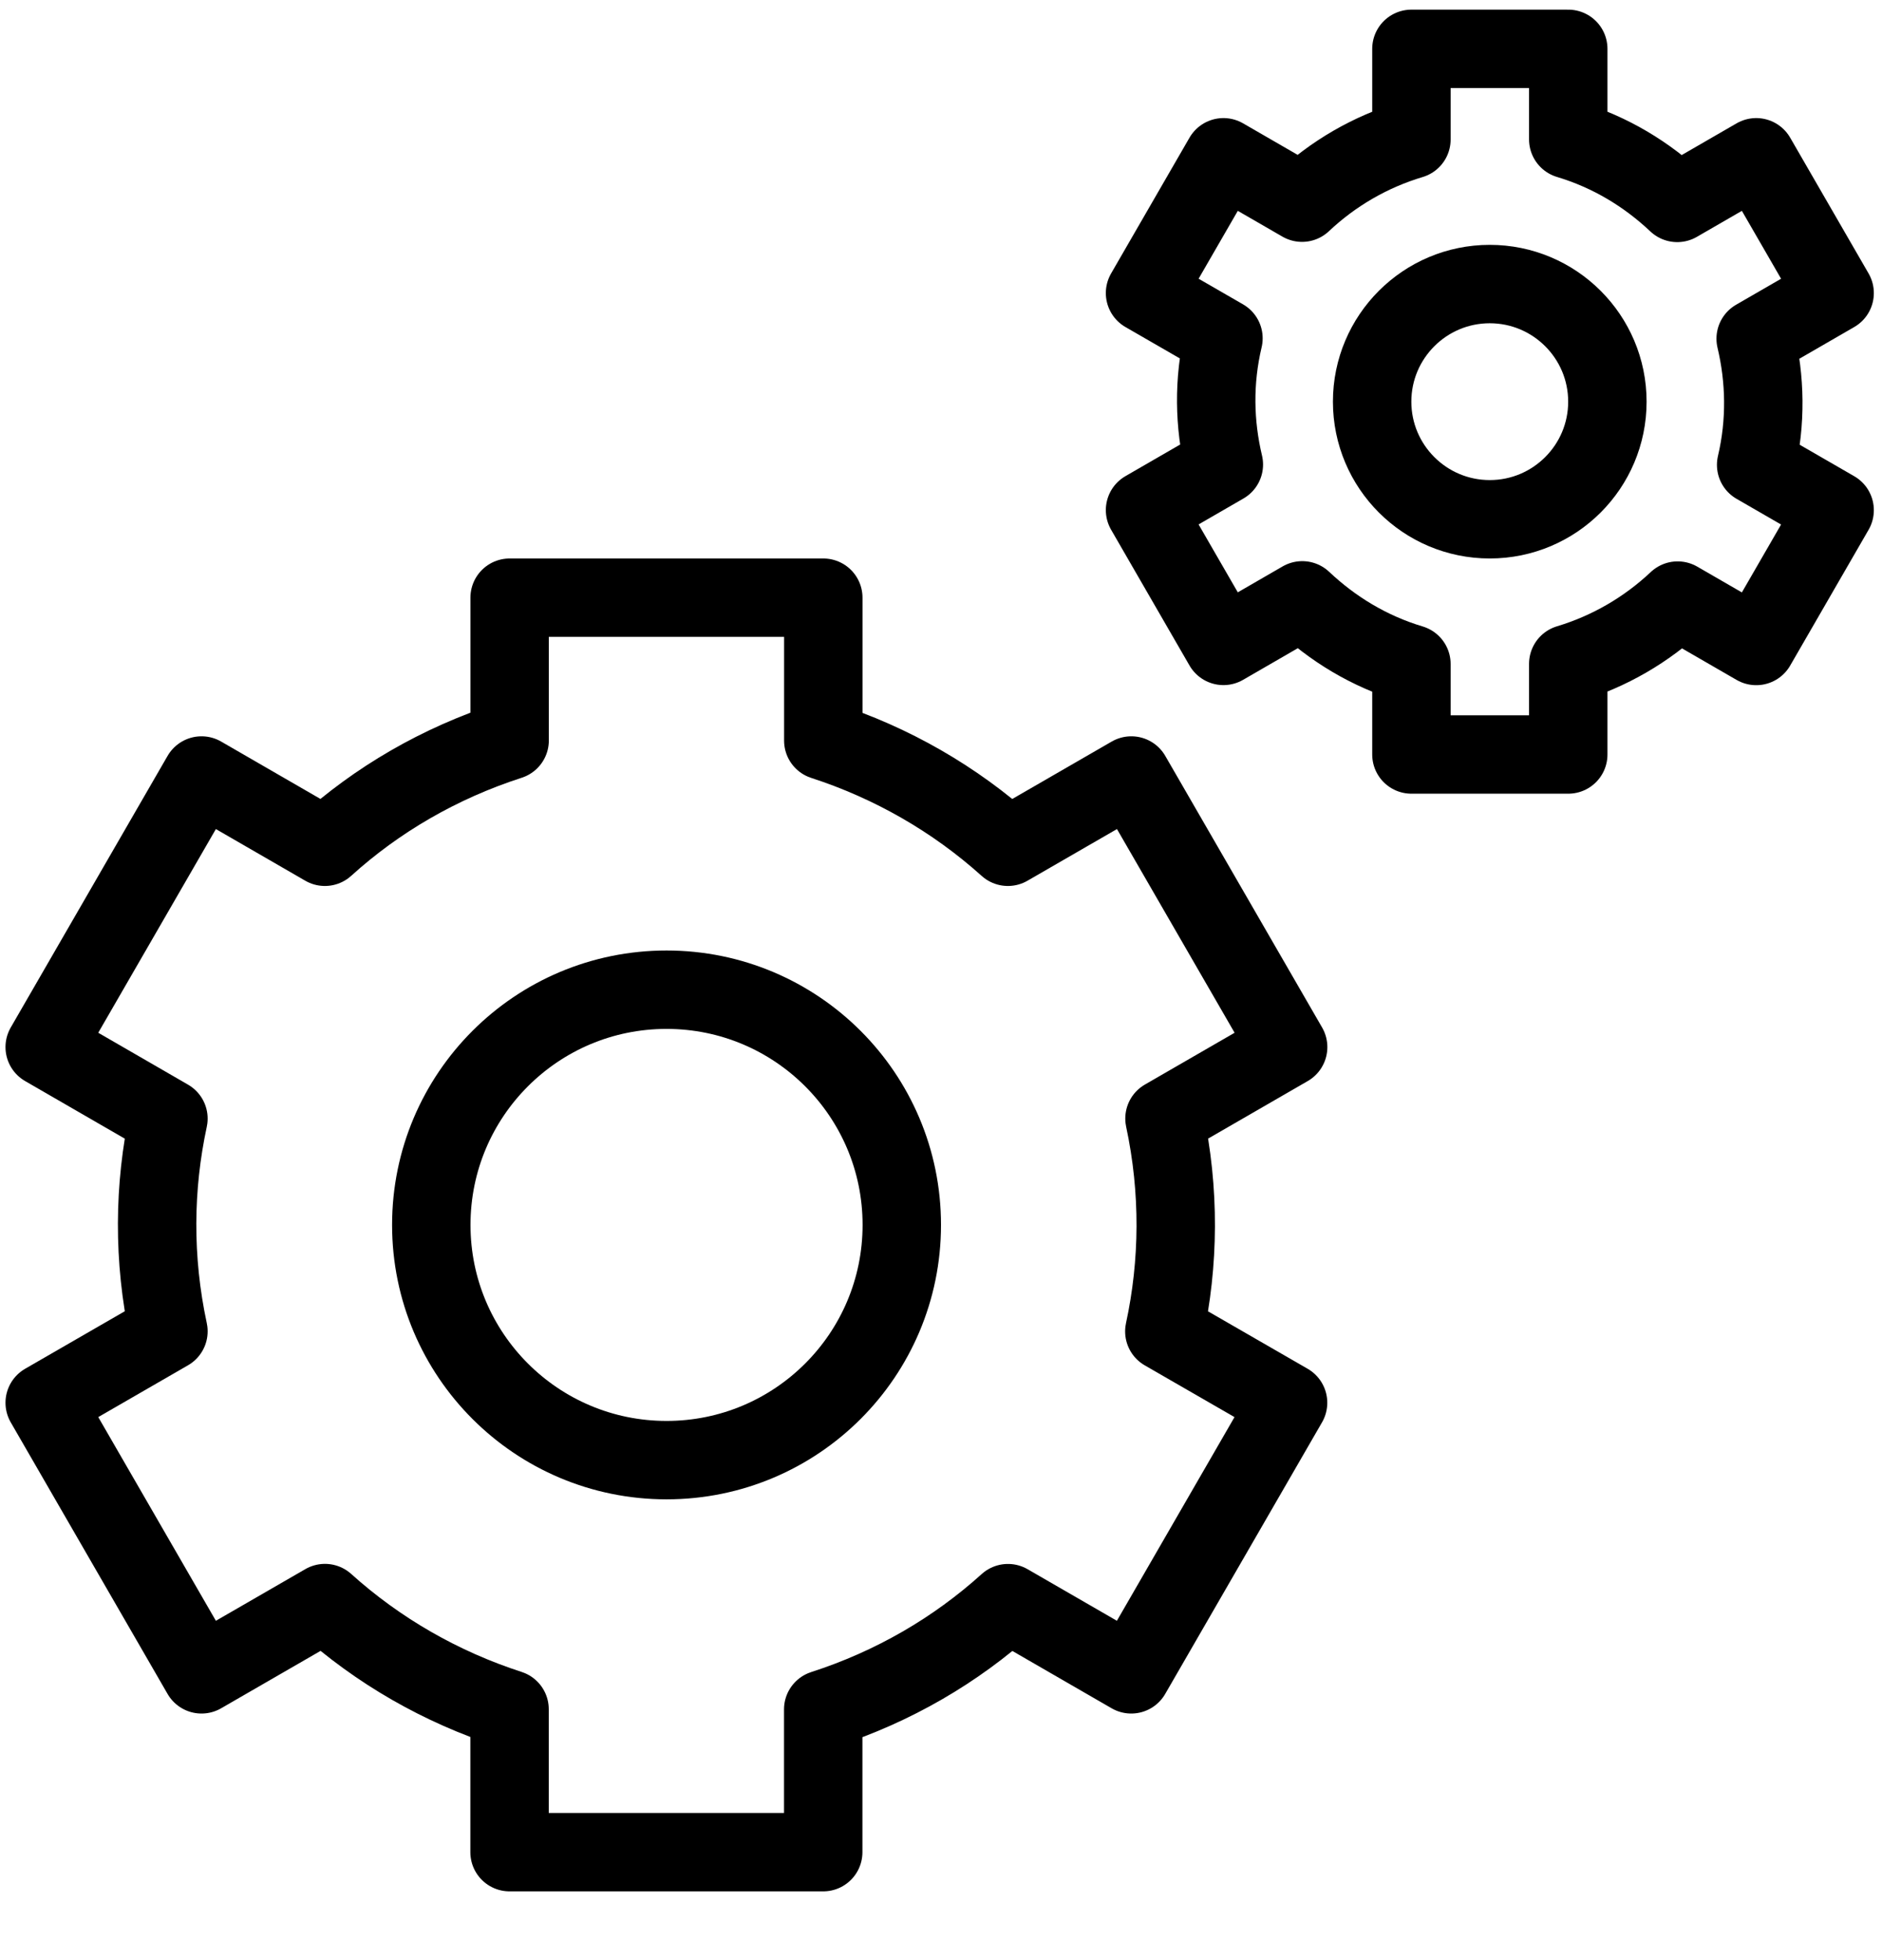 <svg xmlns="http://www.w3.org/2000/svg" fill="none" viewBox="0 0 24 25" height="25" width="24">
<g clip-path="url(#clip0_1148_514)">
<path stroke-linejoin="round" stroke-miterlimit="10" stroke="currentColor" d="M8.5 18.623C10.157 18.623 11.5 17.28 11.5 15.623C11.5 13.966 10.157 12.623 8.5 12.623C6.843 12.623 5.5 13.966 5.5 15.623C5.5 17.28 6.843 18.623 8.5 18.623Z"></path>
<path stroke-linejoin="round" stroke-miterlimit="10" stroke="currentColor" d="M14.85 14.266L16.427 13.355L14.427 9.891L12.853 10.8C12.174 10.189 11.371 9.729 10.499 9.446V7.623H6.499V9.444C5.603 9.734 4.806 10.199 4.143 10.8L2.57 9.891L0.57 13.355L2.148 14.267C1.961 15.137 1.95 16.057 2.148 16.98L0.57 17.891L2.57 21.355L4.144 20.446C4.823 21.058 5.627 21.518 6.498 21.8V23.623H10.498V21.802C11.394 21.513 12.19 21.047 12.854 20.447L14.426 21.355L16.426 17.891L14.848 16.981C15.036 16.11 15.047 15.189 14.85 14.266Z"></path>
<path stroke-linejoin="round" stroke-miterlimit="10" stroke="currentColor" d="M18.998 6.623C19.826 6.623 20.498 5.951 20.498 5.123C20.498 4.295 19.826 3.623 18.998 3.623C18.17 3.623 17.498 4.295 17.498 5.123C17.498 5.951 18.17 6.623 18.998 6.623Z"></path>
<path stroke-linejoin="round" stroke-miterlimit="10" stroke="currentColor" d="M22.389 4.32L23.396 3.738L22.396 2.006L21.389 2.588C21.004 2.225 20.539 1.94 19.999 1.778V0.623H17.999V1.779C17.477 1.935 17.001 2.211 16.604 2.585L15.602 2.006L14.602 3.738L15.602 4.315C15.472 4.863 15.484 5.409 15.607 5.925L14.602 6.506L15.602 8.238L16.607 7.657C16.993 8.021 17.458 8.307 17.999 8.469V9.623H19.999V8.467C20.521 8.31 20.997 8.034 21.394 7.66L22.396 8.239L23.396 6.507L22.395 5.929C22.524 5.38 22.511 4.835 22.389 4.32Z"></path>
</g>
<defs>
<clipPath id="clip0_1148_514">
<rect transform="translate(0 0.123)" fill="white" height="24" width="24"></rect>
</clipPath>
</defs>
</svg>
